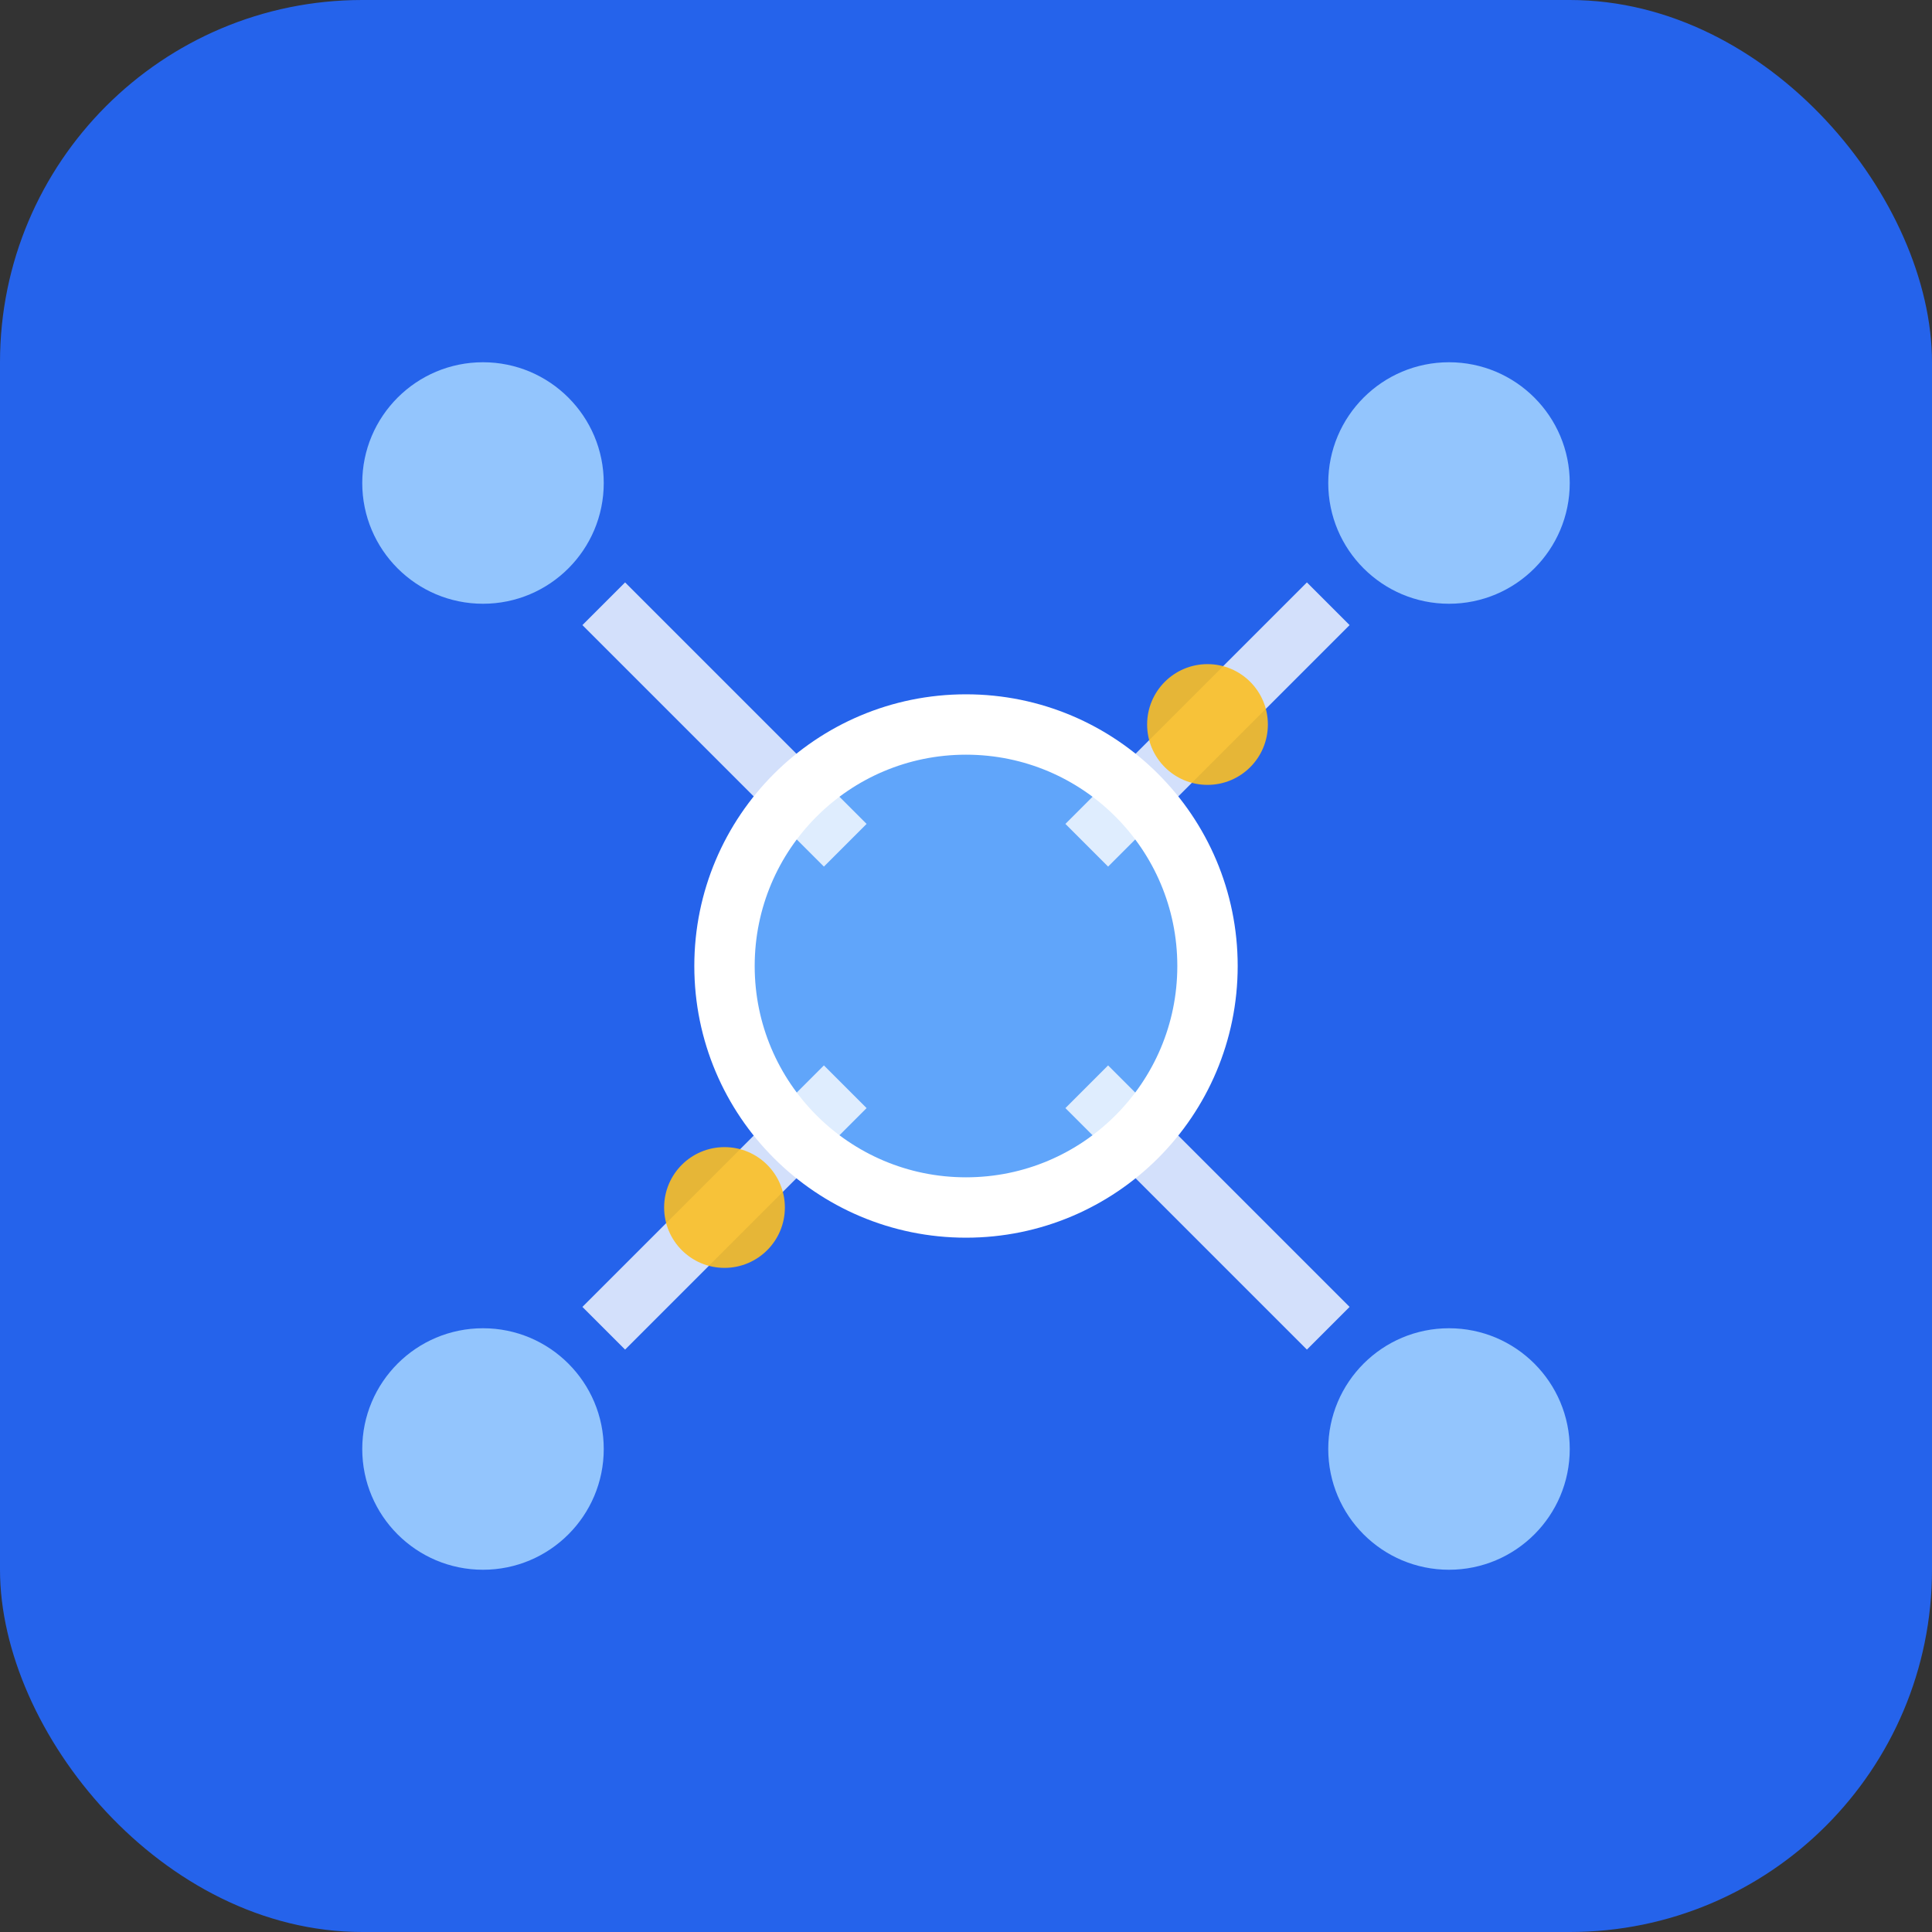 
<svg width="32" height="32" viewBox="0 0 32 32" fill="none" xmlns="http://www.w3.org/2000/svg">
  <rect x="0" y="0" width="32" height="32" fill="#333333" stroke="none"/>
  <!-- AI Brain/Circuit Design -->
  <rect width="32" height="32" rx="6" fill="#2563eb"/>
  
  <!-- Central AI Core -->
  <circle cx="16" cy="16" r="4" fill="#60a5fa" stroke="#ffffff" stroke-width="1"/>
  
  <!-- Neural Network Connections -->
  <circle cx="8" cy="8" r="2" fill="#93c5fd"/>
  <circle cx="24" cy="8" r="2" fill="#93c5fd"/>
  <circle cx="8" cy="24" r="2" fill="#93c5fd"/>
  <circle cx="24" cy="24" r="2" fill="#93c5fd"/>
  
  <!-- Connection Lines -->
  <line x1="10" y1="10" x2="14" y2="14" stroke="#ffffff" stroke-width="1" opacity="0.8"/>
  <line x1="22" y1="10" x2="18" y2="14" stroke="#ffffff" stroke-width="1" opacity="0.8"/>
  <line x1="10" y1="22" x2="14" y2="18" stroke="#ffffff" stroke-width="1" opacity="0.8"/>
  <line x1="22" y1="22" x2="18" y2="18" stroke="#ffffff" stroke-width="1" opacity="0.8"/>
  
  <!-- AI Spark -->
  <circle cx="20" cy="12" r="1" fill="#fbbf24" opacity="0.9"/>
  <circle cx="12" cy="20" r="1" fill="#fbbf24" opacity="0.9"/>
</svg>
